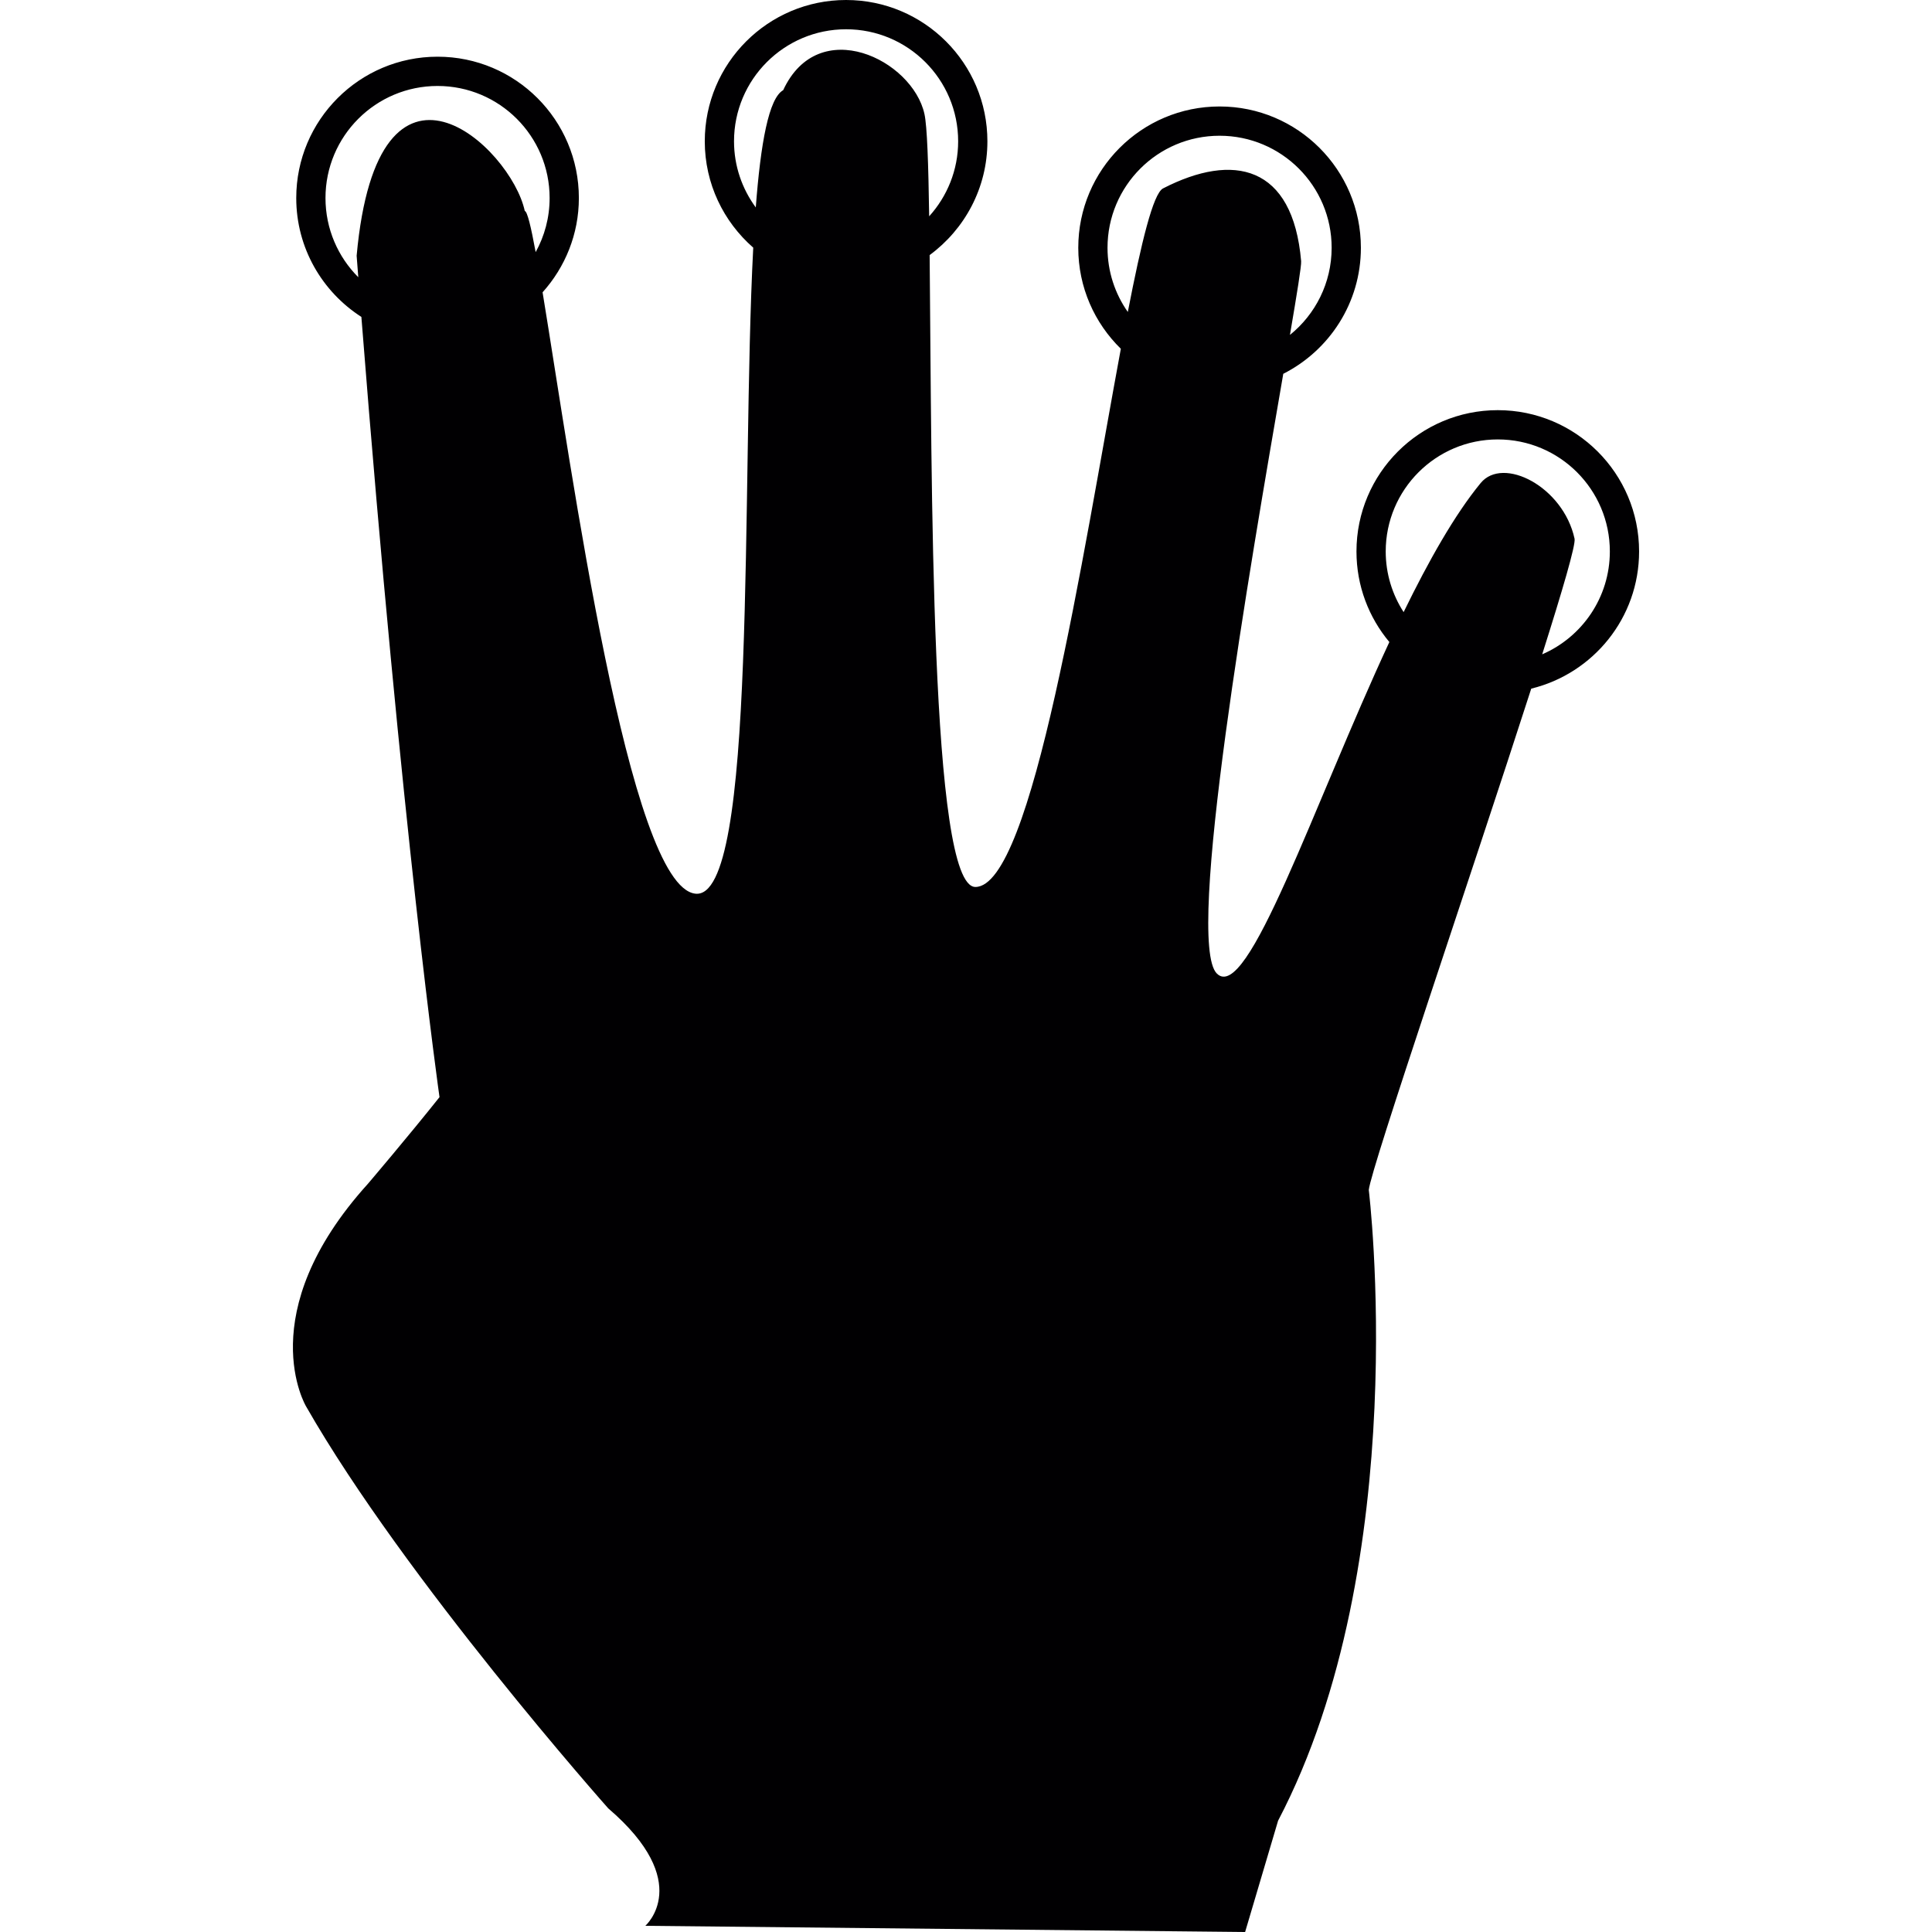 <?xml version="1.0" encoding="iso-8859-1"?>
<!-- Generator: Adobe Illustrator 18.1.1, SVG Export Plug-In . SVG Version: 6.00 Build 0)  -->
<svg version="1.1" id="Capa_1" xmlns="http://www.w3.org/2000/svg" xmlns:xlink="http://www.w3.org/1999/xlink" x="0px" y="0px"
	 viewBox="0 0 136.747 136.747" style="enable-background:new 0 0 136.747 136.747;" xml:space="preserve">
<g>
	<path style="fill:#010002;" d="M116.015,39.033c0-5.523-4.479-10.002-10.002-10.002S96.011,33.51,96.011,39.033
		c0,2.44,0.876,4.674,2.328,6.41c-5.391,11.593-10.047,25.628-12.212,23.463c-2.26-2.26,2.35-28.792,4.703-42.448
		c3.257-1.65,5.494-5.02,5.494-8.92c0-5.523-4.479-10.002-10.002-10.002S76.32,12.015,76.32,17.538c0,2.802,1.156,5.332,3.013,7.148
		c-2.708,14.608-6.275,38.093-10.295,38.093c-3.214,0-3.078-28.802-3.238-44.724c2.475-1.821,4.088-4.745,4.088-8.053
		C69.888,4.479,65.409,0,59.886,0c-5.524,0-10.002,4.479-10.002,10.002c0,3.004,1.332,5.693,3.43,7.526
		c-0.871,16.738,0.309,46.217-4.095,45.727c-4.709-0.523-8.725-29.867-10.815-42.566c1.591-1.771,2.568-4.106,2.568-6.674
		c0-5.523-4.479-10.002-10.002-10.002s-10.002,4.48-10.002,10.003c0,3.536,1.84,6.636,4.61,8.415
		c2.876,36.629,5.53,55.224,5.53,55.224c-2.189,2.753-5.067,6.133-5.067,6.133c-8.316,9.191-4.377,15.757-4.377,15.757
		c7.003,12.254,21.385,28.448,21.385,28.448c6.128,5.252,2.626,8.316,2.626,8.316l42.454,0.438l2.334-7.879
		c9.629-18.382,6.419-44.643,6.419-44.643c0.142-1.519,7.265-22.335,11.499-35.484C112.759,47.676,116.015,43.739,116.015,39.033z
		 M23.038,14.015c0-4.379,3.552-7.93,7.932-7.93s7.932,3.551,7.932,7.93c0,1.39-0.36,2.695-0.988,3.83
		c-0.332-1.806-0.592-2.884-0.77-2.912c-0.973-4.536-10.401-13.332-11.901,3.168c0.039,0.515,0.078,1.012,0.117,1.521
		C23.926,18.186,23.038,16.204,23.038,14.015z M51.954,10.002c0-4.379,3.552-7.93,7.932-7.93s7.932,3.551,7.932,7.93
		c0,2.044-0.781,3.902-2.051,5.308c-0.055-3.717-0.144-6.383-0.335-7.244c-0.851-3.846-7.491-7.094-9.998-1.684
		c-1.019,0.571-1.594,3.736-1.94,8.301C52.53,13.37,51.954,11.755,51.954,10.002z M78.39,17.538c0-4.379,3.552-7.93,7.932-7.93
		s7.932,3.551,7.932,7.93c-0.001,2.493-1.153,4.714-2.952,6.168c0.505-2.958,0.82-4.907,0.793-5.22
		c-0.587-6.804-4.798-7.711-9.775-5.15c-0.698,0.359-1.536,3.816-2.493,8.745C78.924,20.794,78.39,19.229,78.39,17.538z
		 M98.081,39.033c0-4.379,3.552-7.93,7.932-7.93s7.932,3.551,7.932,7.93c-0.001,3.263-1.973,6.063-4.788,7.28
		c1.442-4.549,2.383-7.761,2.291-8.183c-0.804-3.693-5.065-5.865-6.646-3.94c-1.844,2.245-3.681,5.504-5.453,9.135
		C98.55,42.087,98.081,40.616,98.081,39.033z"/>
</g>
<g>
</g>
<g>
</g>
<g>
</g>
<g>
</g>
<g>
</g>
<g>
</g>
<g>
</g>
<g>
</g>
<g>
</g>
<g>
</g>
<g>
</g>
<g>
</g>
<g>
</g>
<g>
</g>
<g>
</g>
</svg>
